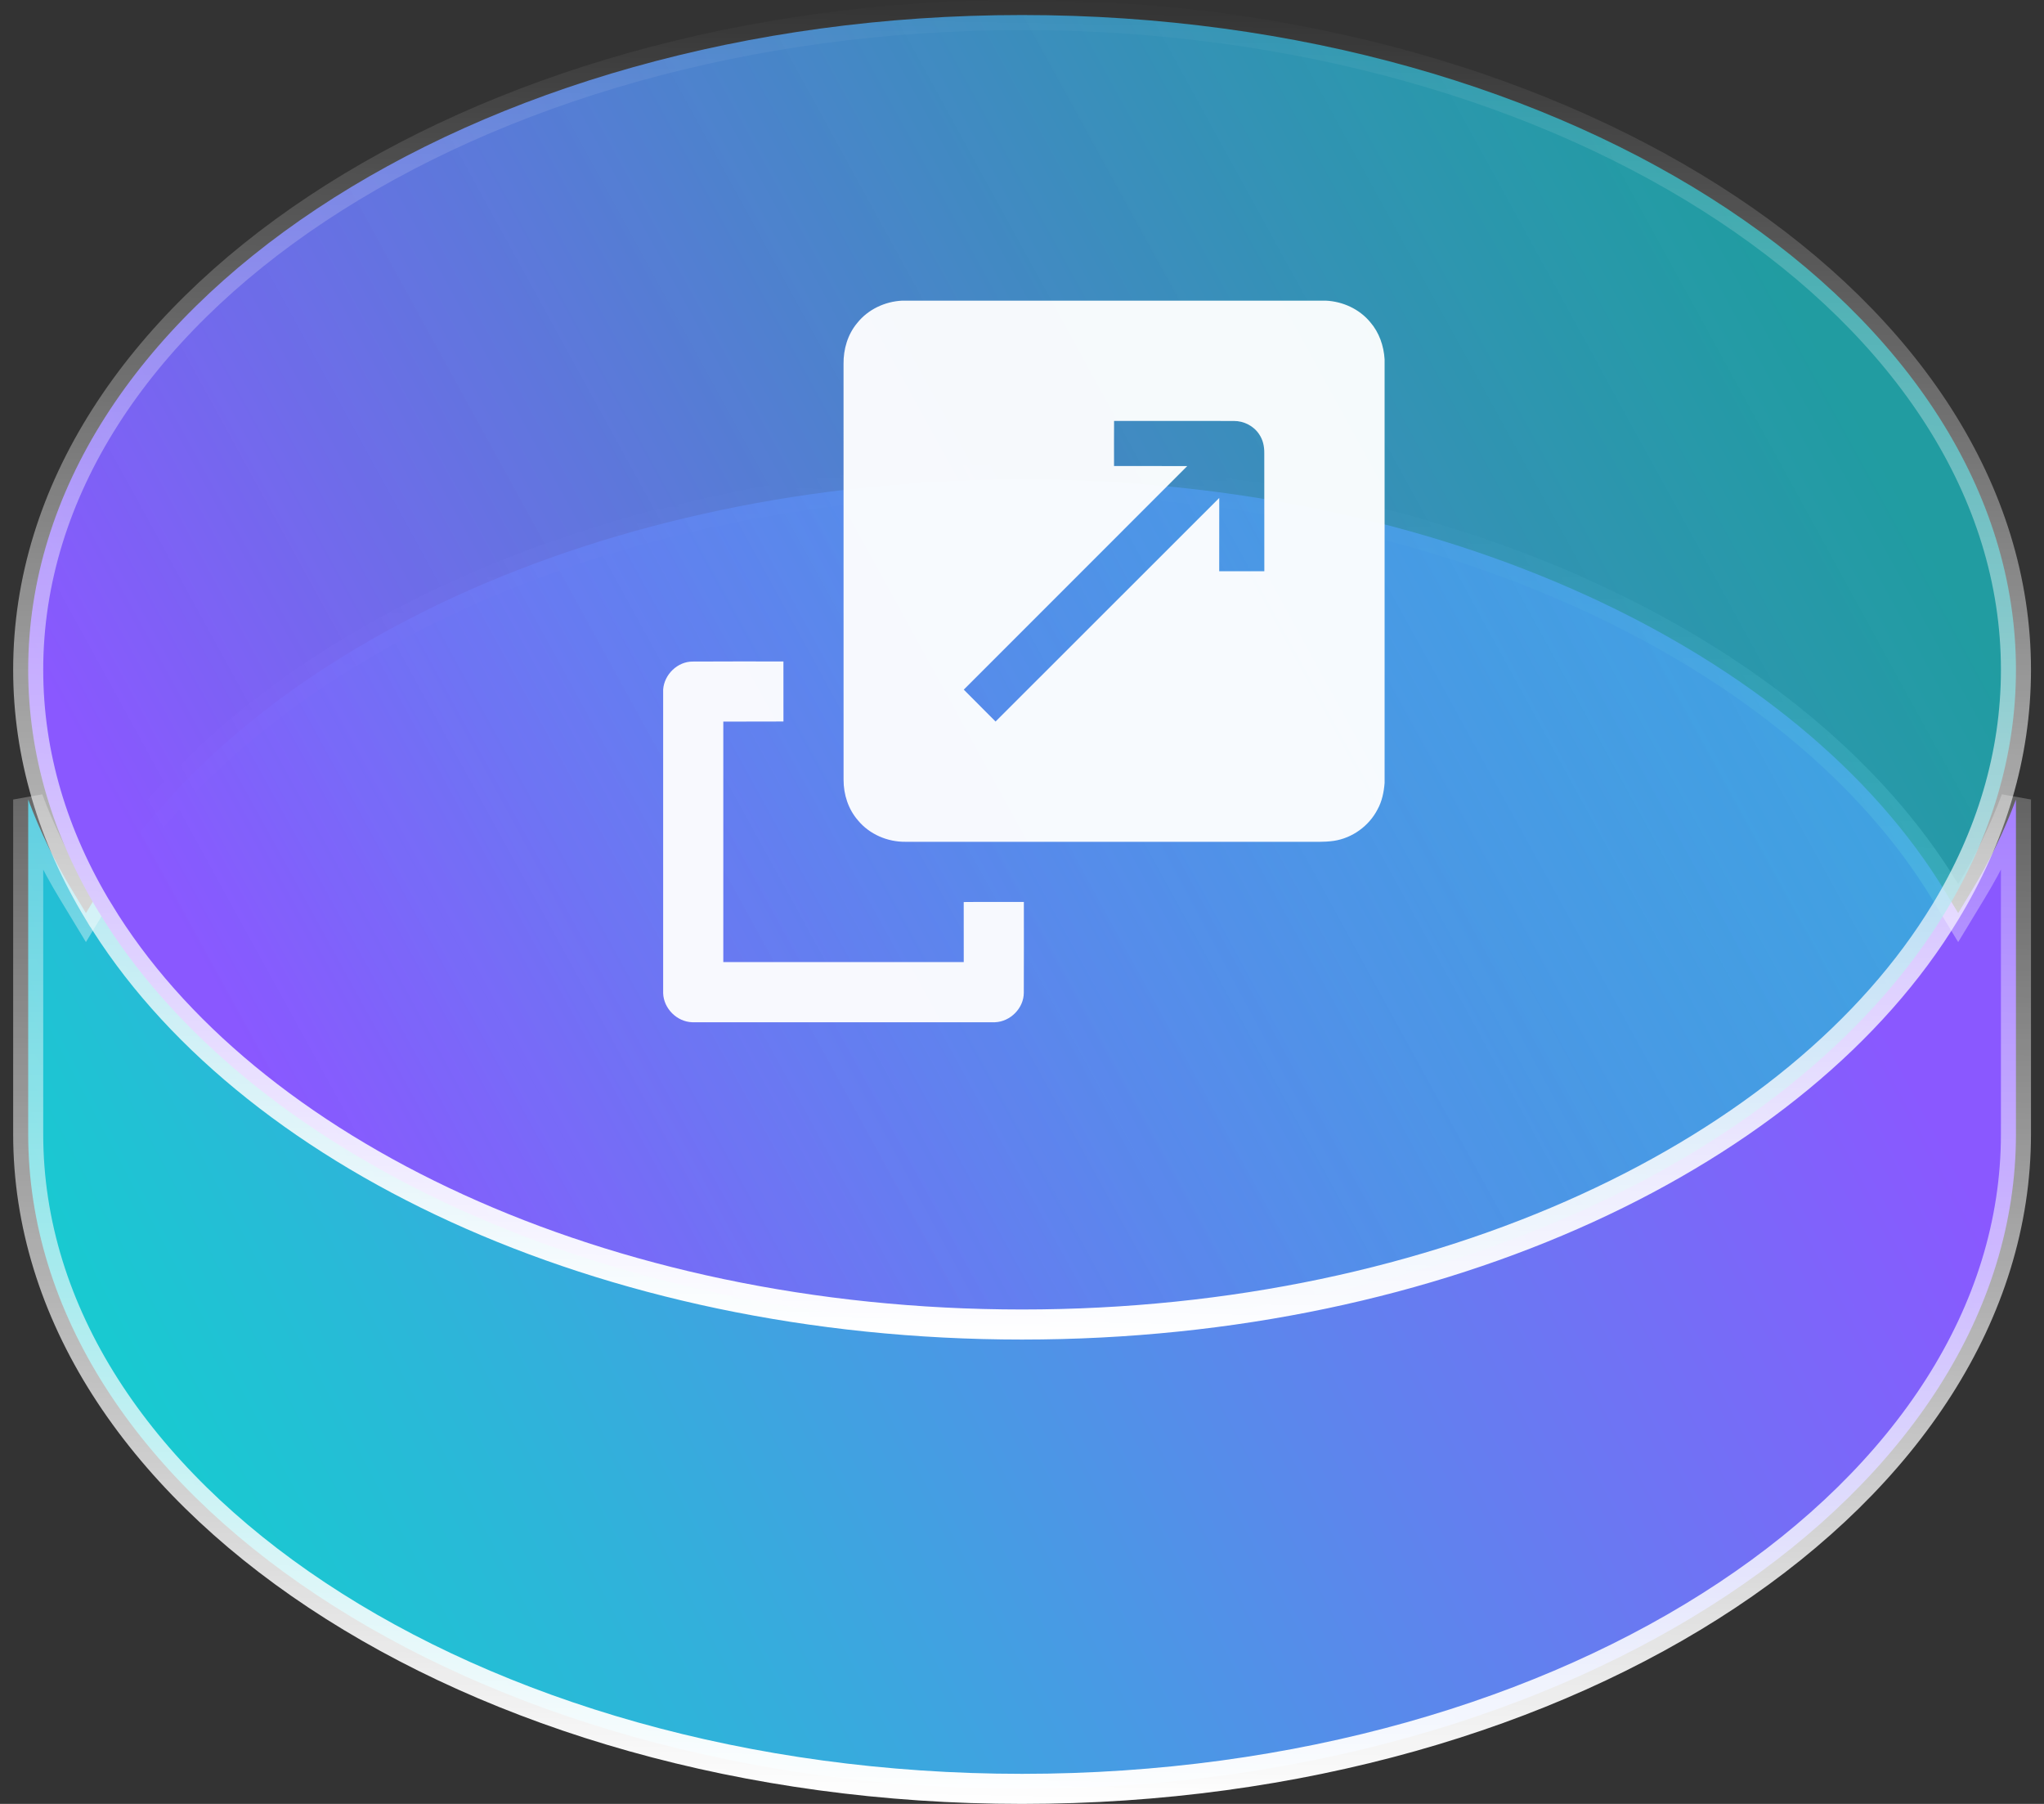 <svg width="68" height="60" viewBox="0 0 68 60" fill="none" xmlns="http://www.w3.org/2000/svg">
<rect x="0" y="0" width="68" height="60" fill="#333333" stroke="none"/>
<path d="M2.432 29.665L2.859 30.37L3.287 29.665C8.128 21.679 20.002 15.945 34.002 15.945C48.002 15.945 59.876 21.679 64.718 29.665L65.145 30.37L65.572 29.665C66.174 28.675 66.675 27.649 67.067 26.593V37.723C67.067 43.654 63.444 49.086 57.459 53.058C51.478 57.028 43.186 59.5 34.002 59.5C24.818 59.5 16.526 57.028 10.545 53.058C4.56 49.086 0.938 43.654 0.938 37.723V26.593C1.329 27.649 1.83 28.675 2.432 29.665Z" fill="url(#paint0_linear_1984_3159)" stroke="url(#paint1_linear_1984_3159)"/>
<path d="M64.718 30.335L64.718 30.335C59.876 38.321 48.002 44.055 34.002 44.055C20.002 44.055 8.128 38.321 3.287 30.335L3.286 30.335C1.766 27.832 0.938 25.117 0.938 22.277C0.938 16.346 4.56 10.914 10.545 6.942C16.526 2.972 24.818 0.5 34.002 0.5C43.186 0.5 51.478 2.972 57.459 6.942C63.444 10.914 67.067 16.346 67.067 22.277C67.067 25.117 66.238 27.832 64.718 30.335Z" fill="url(#paint2_linear_1984_3159)" stroke="url(#paint3_linear_1984_3159)"/>
<path d="M30.015 10H44.107C44.669 10.026 45.222 10.277 45.583 10.713C45.881 11.055 46.036 11.502 46.063 11.951V26.044C46.039 26.347 45.977 26.653 45.828 26.922C45.544 27.474 44.988 27.876 44.374 27.968C44.048 28.016 43.718 27.996 43.389 28C38.968 27.999 34.546 28.001 30.124 27.999C29.526 28.006 28.925 27.75 28.542 27.285C28.22 26.916 28.063 26.424 28.064 25.938C28.061 21.328 28.064 16.718 28.063 12.108C28.056 11.618 28.201 11.119 28.52 10.741C28.88 10.289 29.443 10.027 30.015 10ZM37.063 14C37.059 14.5 37.062 15 37.062 15.5C37.874 15.501 38.686 15.501 39.498 15.502C37.02 17.981 34.541 20.458 32.063 22.938C32.416 23.292 32.768 23.645 33.12 23.999C35.602 21.52 38.081 19.04 40.562 16.562C40.562 17.374 40.56 18.187 40.561 19C41.062 19 41.562 19.002 42.062 19C42.062 17.687 42.062 16.374 42.06 15.06C42.062 14.846 42.015 14.628 41.893 14.449C41.711 14.168 41.38 13.999 41.047 14.002C39.719 13.998 38.391 14.002 37.063 14Z" fill="url(#paint4_linear_1984_3159)" fill-opacity="0.95"/>
<path d="M22.062 22.934C22.098 22.435 22.539 22.003 23.044 22.004C24.05 21.996 25.056 22.002 26.063 22.001C26.064 22.667 26.062 23.332 26.064 23.998C25.397 24.003 24.73 23.998 24.063 24.001C24.062 26.667 24.062 29.334 24.063 32C26.729 32.001 29.396 32.001 32.062 32C32.062 31.335 32.064 30.669 32.061 30.003C32.728 29.995 33.395 30.002 34.062 30C34.061 31.006 34.066 32.012 34.06 33.018C34.061 33.531 33.613 33.982 33.102 34.001H23.027C22.52 33.985 22.081 33.546 22.062 33.04V22.934Z" fill="url(#paint5_linear_1984_3159)" fill-opacity="0.95"/>
<defs>
<linearGradient id="paint0_linear_1984_3159" x1="6.002" y1="49" x2="56.362" y2="22.176" gradientUnits="userSpaceOnUse">
<stop stop-color="#19C9D1"/>
<stop offset="1" stop-color="#8A58FF"/>
</linearGradient>
<linearGradient id="paint1_linear_1984_3159" x1="33.684" y1="60.001" x2="34.541" y2="15.25" gradientUnits="userSpaceOnUse">
<stop stop-color="white"/>
<stop offset="1" stop-color="white" stop-opacity="0"/>
</linearGradient>
<linearGradient id="paint2_linear_1984_3159" x1="8.568" y1="35.566" x2="58.624" y2="8.093" gradientUnits="userSpaceOnUse">
<stop stop-color="#8A58FF"/>
<stop offset="1" stop-color="#19C9D1" stop-opacity="0.7"/>
</linearGradient>
<linearGradient id="paint3_linear_1984_3159" x1="33.684" y1="44.555" x2="34.541" y2="-0.196" gradientUnits="userSpaceOnUse">
<stop stop-color="white"/>
<stop offset="1" stop-color="white" stop-opacity="0"/>
</linearGradient>
<linearGradient id="paint4_linear_1984_3159" x1="45.953" y1="10" x2="28.171" y2="28" gradientUnits="userSpaceOnUse">
<stop stop-color="white"/>
<stop offset="1" stop-color="white"/>
</linearGradient>
<linearGradient id="paint5_linear_1984_3159" x1="33.99" y1="22" x2="22.135" y2="34" gradientUnits="userSpaceOnUse">
<stop stop-color="white"/>
<stop offset="1" stop-color="white"/>
</linearGradient>
</defs>
</svg>
